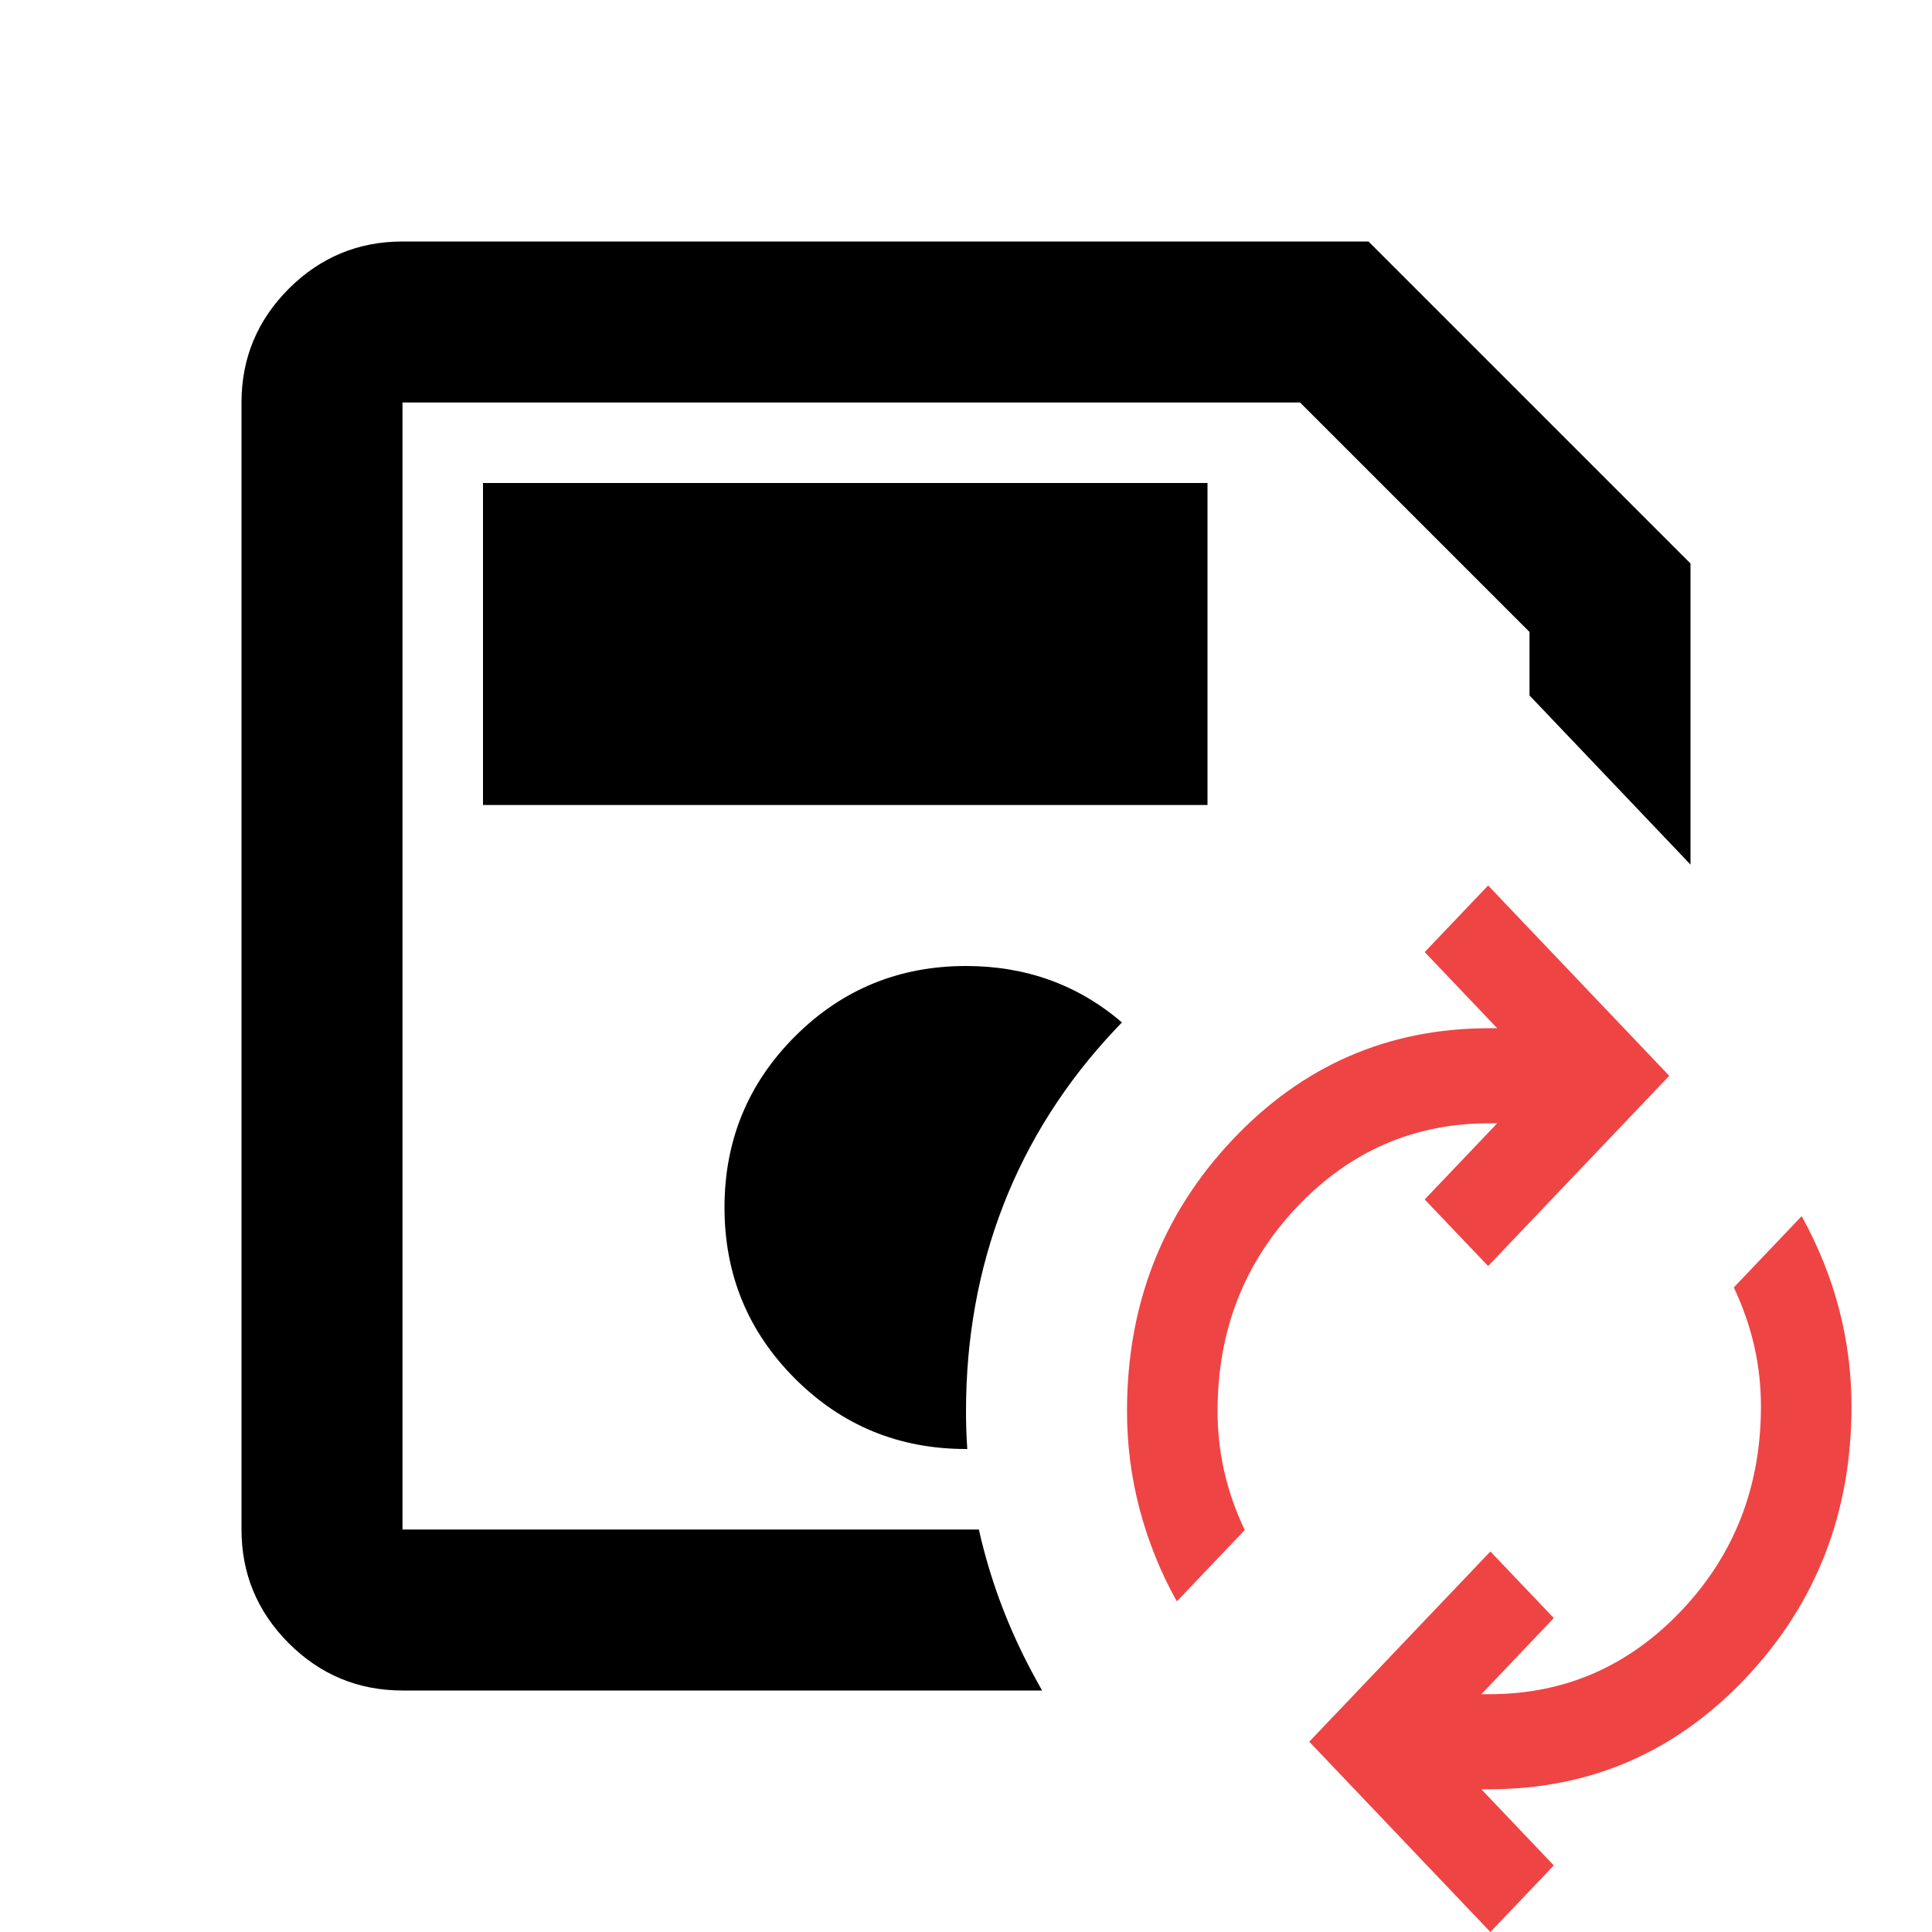 <svg width="24" height="24" viewBox="0 0 24 24" fill="none" xmlns="http://www.w3.org/2000/svg">
<g clip-path="url(#clip0_521_11846)">
<path fill-rule="evenodd" clip-rule="evenodd" d="M18.445 21L19.302 20.1L19.302 20.1L18.445 21H18.445ZM12.945 21H5C4.45 21 3.979 20.804 3.587 20.413C3.196 20.021 3 19.55 3 19V5C3 4.45 3.196 3.979 3.587 3.587C3.979 3.196 4.45 3 5 3H17L21 7V10.74L19 8.639V7.85L16.15 5H5V7.85V19H12.16C12.178 19.083 12.198 19.165 12.22 19.247C12.367 19.809 12.585 20.347 12.867 20.859L12.945 21ZM12.016 18C12.011 18 12.005 18 12 18C11.167 18 10.458 17.708 9.875 17.125C9.292 16.542 9 15.833 9 15C9 14.167 9.292 13.458 9.875 12.875C10.458 12.292 11.167 12 12 12C12.746 12 13.392 12.234 13.937 12.701C13.909 12.73 13.88 12.76 13.852 12.79C12.616 14.102 12 15.722 12 17.53C12 17.687 12.005 17.844 12.016 18ZM14.23 19C14.285 19.169 14.349 19.336 14.423 19.502C14.482 19.633 14.547 19.764 14.619 19.893L15.463 19.007C15.463 19.007 15.463 19.007 15.463 19.007L14.619 19.893C14.458 19.601 14.329 19.304 14.23 19H14.23ZM19 15.187L20.736 13.364L20.736 13.364L19 15.187V15.187ZM6 10H15V6H6V10Z" fill="black"/>
<path d="M14.619 19.893C14.412 19.519 14.258 19.135 14.155 18.741C14.052 18.347 14 17.943 14 17.529C14 16.21 14.436 15.087 15.308 14.161C16.18 13.236 17.244 12.773 18.5 12.773H18.599L17.698 11.827L18.486 11L20.736 13.364L18.486 15.727L17.698 14.9L18.599 13.954H18.5C17.562 13.954 16.766 14.302 16.109 14.996C15.453 15.69 15.125 16.535 15.125 17.529C15.125 17.786 15.153 18.037 15.209 18.283C15.266 18.529 15.35 18.77 15.463 19.007L14.619 19.893ZM18.514 24L16.264 21.636L18.514 19.273L19.302 20.1L18.402 21.046H18.5C19.438 21.046 20.234 20.698 20.891 20.004C21.547 19.31 21.875 18.465 21.875 17.471C21.875 17.214 21.847 16.963 21.791 16.717C21.734 16.471 21.65 16.23 21.538 15.993L22.381 15.107C22.587 15.481 22.742 15.865 22.845 16.259C22.948 16.653 23 17.057 23 17.471C23 18.79 22.564 19.913 21.692 20.839C20.82 21.764 19.756 22.227 18.5 22.227H18.402L19.302 23.173L18.514 24Z" fill="#EF4444"/>
</g>
<defs>
<clipPath id="clip0_521_11846">
<rect width="24" height="24" fill="black"/>
</clipPath>
</defs>
</svg>
